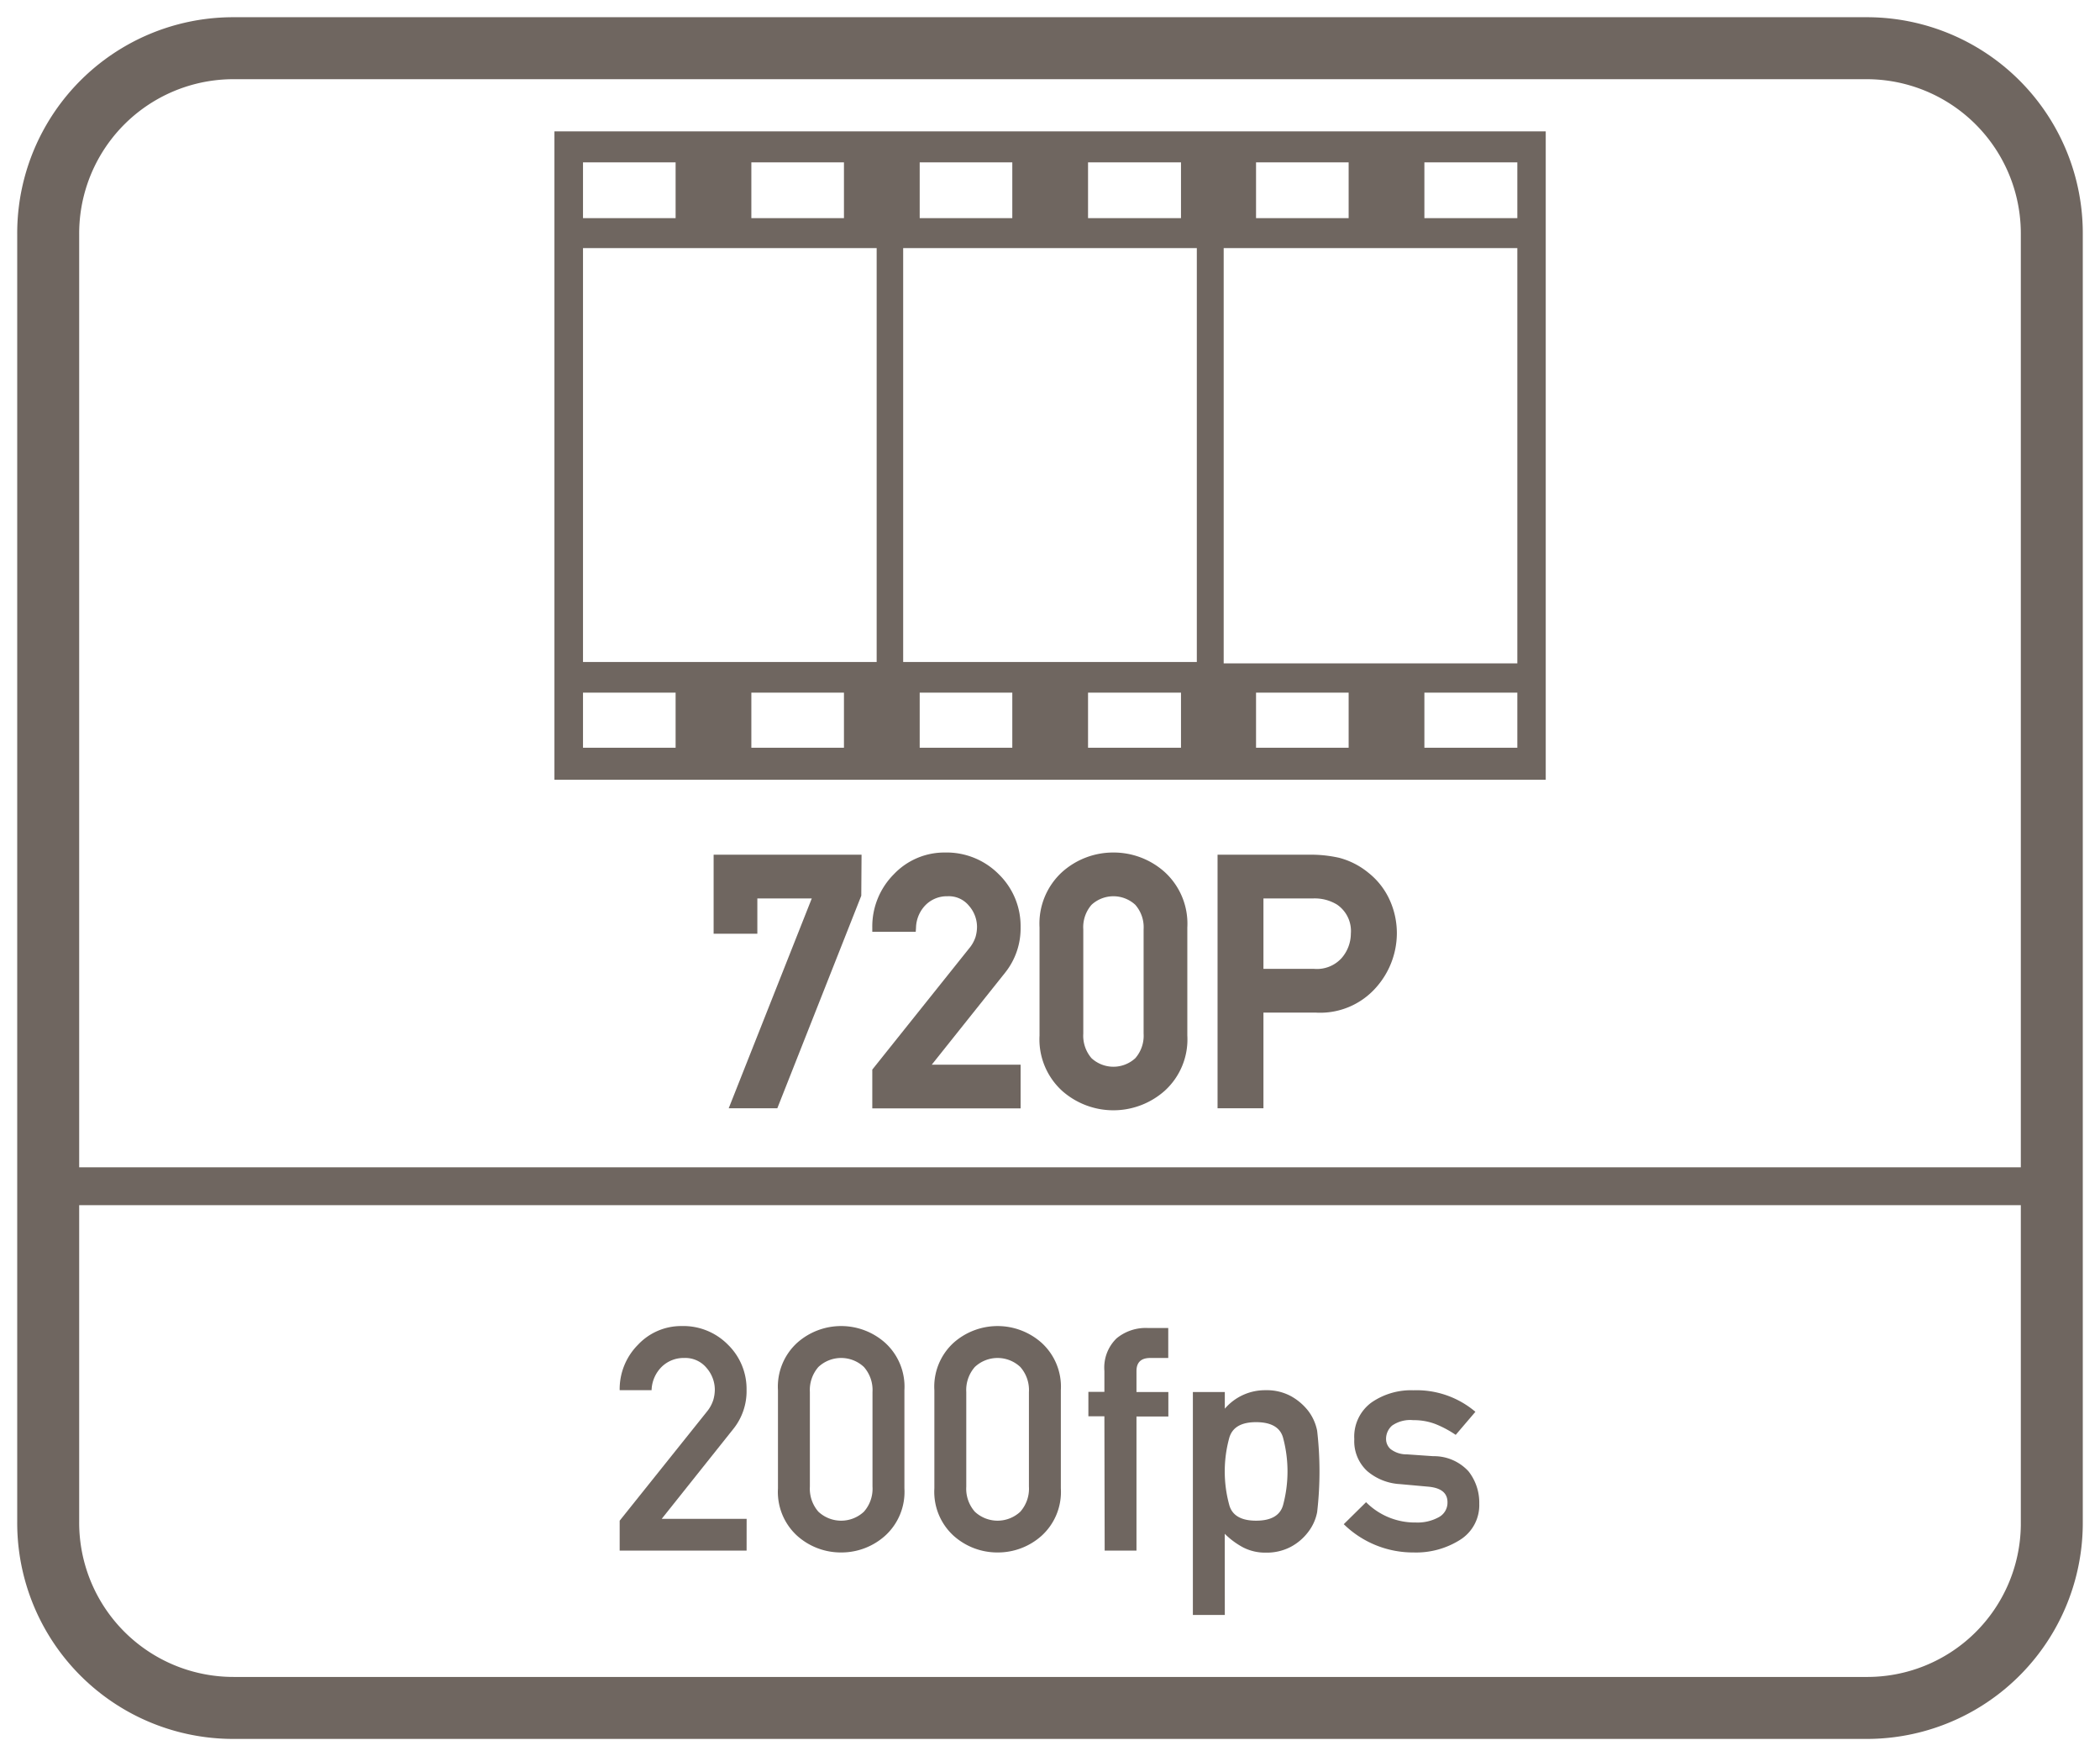 <svg id="Layer_1" data-name="Layer 1" xmlns="http://www.w3.org/2000/svg" viewBox="0 0 61 51"><defs><style>.cls-1{fill:#6f6660;}</style></defs><path class="cls-1" d="M16.105,22.645H44.9V3.815H16.105Zm8.41-.93h-2.69v-1.6h2.69Zm4.89,0h-2.69v-1.6h2.69Zm4.9,0h-2.7v-1.6h2.7Zm4.87,0h-2.69v-1.6h2.69Zm4.9,0h-2.7v-1.6h2.7Zm-2.7-17h2.7v1.62h-2.7Zm-4.89,0h2.69v1.62h-2.69Zm-.94,2.49h8.53v12.06h-8.53Zm-3.94-2.49h2.7v1.62h-2.7Zm-4.89,0h2.69v1.62h-2.69Zm-.48,2.49h8.53v12.02h-8.53Zm-4.41-2.49h2.69v1.62h-2.69Zm-4.89,0h2.69v1.62h-2.69Zm0,2.49h8.53v12.02h-8.53Zm0,12.91h2.69v1.6h-2.69Z"/><path class="cls-1" d="M54.2.5H6.8A6.274,6.274,0,0,0,.5,6.8V44.2a6.274,6.274,0,0,0,6.3,6.3H54.2a6.274,6.274,0,0,0,6.3-6.3V6.8A6.274,6.274,0,0,0,54.2.5Zm4.5,43.8a4.461,4.461,0,0,1-4.5,4.4H6.8a4.481,4.481,0,0,1-4.5-4.5V35H58.7Zm0-10.4H2.3V6.8A4.481,4.481,0,0,1,6.8,2.3H54.2a4.481,4.481,0,0,1,4.5,4.5Z"/><path class="cls-1" d="M21.688,44.109H19.221L21.3,41.5a1.753,1.753,0,0,0,.386-1.137,1.794,1.794,0,0,0-.539-1.31A1.816,1.816,0,0,0,19.8,38.51a1.714,1.714,0,0,0-1.264.539A1.827,1.827,0,0,0,18,40.373h.927a.993.993,0,0,1,.3-.685.909.909,0,0,1,.646-.251.8.8,0,0,1,.652.29.969.969,0,0,1,.239.628,1.107,1.107,0,0,1-.044.3A1.031,1.031,0,0,1,20.53,41L18,44.162v.869h3.687Z"/><path class="cls-1" d="M24.435,45.085A1.9,1.9,0,0,0,25.71,44.6a1.72,1.72,0,0,0,.561-1.376V40.373a1.723,1.723,0,0,0-.561-1.378,1.922,1.922,0,0,0-2.553,0,1.725,1.725,0,0,0-.559,1.378v2.853a1.722,1.722,0,0,0,.559,1.376A1.9,1.9,0,0,0,24.435,45.085Zm-.91-4.659a1.018,1.018,0,0,1,.248-.728.966.966,0,0,1,1.321,0,1.01,1.01,0,0,1,.25.728v2.746a1.007,1.007,0,0,1-.25.73.969.969,0,0,1-1.321,0,1.015,1.015,0,0,1-.248-.73Z"/><path class="cls-1" d="M28.978,45.085a1.9,1.9,0,0,0,1.276-.483,1.72,1.72,0,0,0,.561-1.376V40.373a1.723,1.723,0,0,0-.561-1.378,1.924,1.924,0,0,0-2.554,0,1.728,1.728,0,0,0-.559,1.378v2.853A1.725,1.725,0,0,0,27.7,44.6,1.9,1.9,0,0,0,28.978,45.085Zm-.91-4.659a1.014,1.014,0,0,1,.249-.728.965.965,0,0,1,1.32,0,1.011,1.011,0,0,1,.251.728v2.746a1.008,1.008,0,0,1-.251.73.968.968,0,0,1-1.32,0,1.011,1.011,0,0,1-.249-.73Z"/><path class="cls-1" d="M32.088,45.031h.924V41.136h.926v-.71h-.926v-.608c0-.255.134-.381.4-.381h.523v-.871h-.6a1.331,1.331,0,0,0-.9.3,1.181,1.181,0,0,0-.355.947v.608h-.465v.71h.465Z"/><path class="cls-1" d="M35.576,44.543a2.274,2.274,0,0,0,.543.4,1.4,1.4,0,0,0,.647.147,1.5,1.5,0,0,0,.726-.167A1.541,1.541,0,0,0,38,44.49a1.362,1.362,0,0,0,.26-.576,10.3,10.3,0,0,0,0-2.363,1.392,1.392,0,0,0-.26-.579,1.645,1.645,0,0,0-.506-.429,1.473,1.473,0,0,0-.726-.17,1.538,1.538,0,0,0-1.19.537v-.484h-.928V46.9h.928Zm.129-2.777c.085-.311.346-.465.78-.465s.7.149.784.449a3.774,3.774,0,0,1,0,1.964q-.13.448-.784.448c-.434,0-.7-.154-.78-.464a3.681,3.681,0,0,1,0-1.932Z"/><path class="cls-1" d="M41.783,44.066a1.276,1.276,0,0,1-.652.149,2,2,0,0,1-1.45-.59l-.648.639a2.878,2.878,0,0,0,2.028.821,2.388,2.388,0,0,0,1.353-.368,1.187,1.187,0,0,0,.555-1.047,1.472,1.472,0,0,0-.311-.94,1.36,1.36,0,0,0-1.025-.441l-.764-.053a.757.757,0,0,1-.478-.155.39.39,0,0,1-.129-.28.512.512,0,0,1,.174-.4.92.92,0,0,1,.616-.158,1.74,1.74,0,0,1,.665.121,3.07,3.07,0,0,1,.568.306L42.857,41a2.64,2.64,0,0,0-1.8-.625,2.018,2.018,0,0,0-1.225.359,1.229,1.229,0,0,0-.493,1.061,1.177,1.177,0,0,0,.377.928,1.6,1.6,0,0,0,.95.377l.817.074c.376.033.563.183.563.453A.478.478,0,0,1,41.783,44.066Z"/><polygon class="cls-1" points="20.729 27.117 21.999 27.117 21.999 26.092 23.58 26.092 21.167 32.186 22.579 32.186 25.018 26.013 25.026 24.821 20.729 24.821 20.729 27.117"/><path class="cls-1" d="M29.646,26.924a2.1,2.1,0,0,0-.629-1.53,2.132,2.132,0,0,0-1.572-.636,2.022,2.022,0,0,0-1.48.63,2.146,2.146,0,0,0-.627,1.545v.126H26.6l.008-.117a.973.973,0,0,1,.291-.672.872.872,0,0,1,.624-.242.754.754,0,0,1,.622.275.935.935,0,0,1,.235.611,1.081,1.081,0,0,1-.044.3,1,1,0,0,1-.188.332l-2.81,3.516v1.126h4.308V30.92H27.065l2.128-2.668A2.061,2.061,0,0,0,29.646,26.924Z"/><path class="cls-1" d="M32.343,24.758a2.22,2.22,0,0,0-1.489.565,2.029,2.029,0,0,0-.658,1.611v3.139a2.021,2.021,0,0,0,.659,1.609,2.246,2.246,0,0,0,2.972,0,2.014,2.014,0,0,0,.662-1.609V26.934a2.028,2.028,0,0,0-.661-1.612A2.22,2.22,0,0,0,32.343,24.758Zm-.876,2.234a.991.991,0,0,1,.239-.715.937.937,0,0,1,1.272,0,.989.989,0,0,1,.241.715v3.023a.992.992,0,0,1-.24.715.939.939,0,0,1-1.274,0,1,1,0,0,1-.238-.715Z"/><path class="cls-1" d="M39.749,25.346a2.228,2.228,0,0,0-.847-.434,3.736,3.736,0,0,0-.827-.091H35.367v7.365H36.7V29.407h1.516a2.163,2.163,0,0,0,1.759-.733,2.379,2.379,0,0,0,.6-1.53,2.33,2.33,0,0,0-.238-1.071A2.123,2.123,0,0,0,39.749,25.346Zm-.51,1.768a1.09,1.09,0,0,1-.266.707.968.968,0,0,1-.8.316H36.7V26.092h1.438a1.238,1.238,0,0,1,.7.179A.927.927,0,0,1,39.239,27.114Z"/></svg>